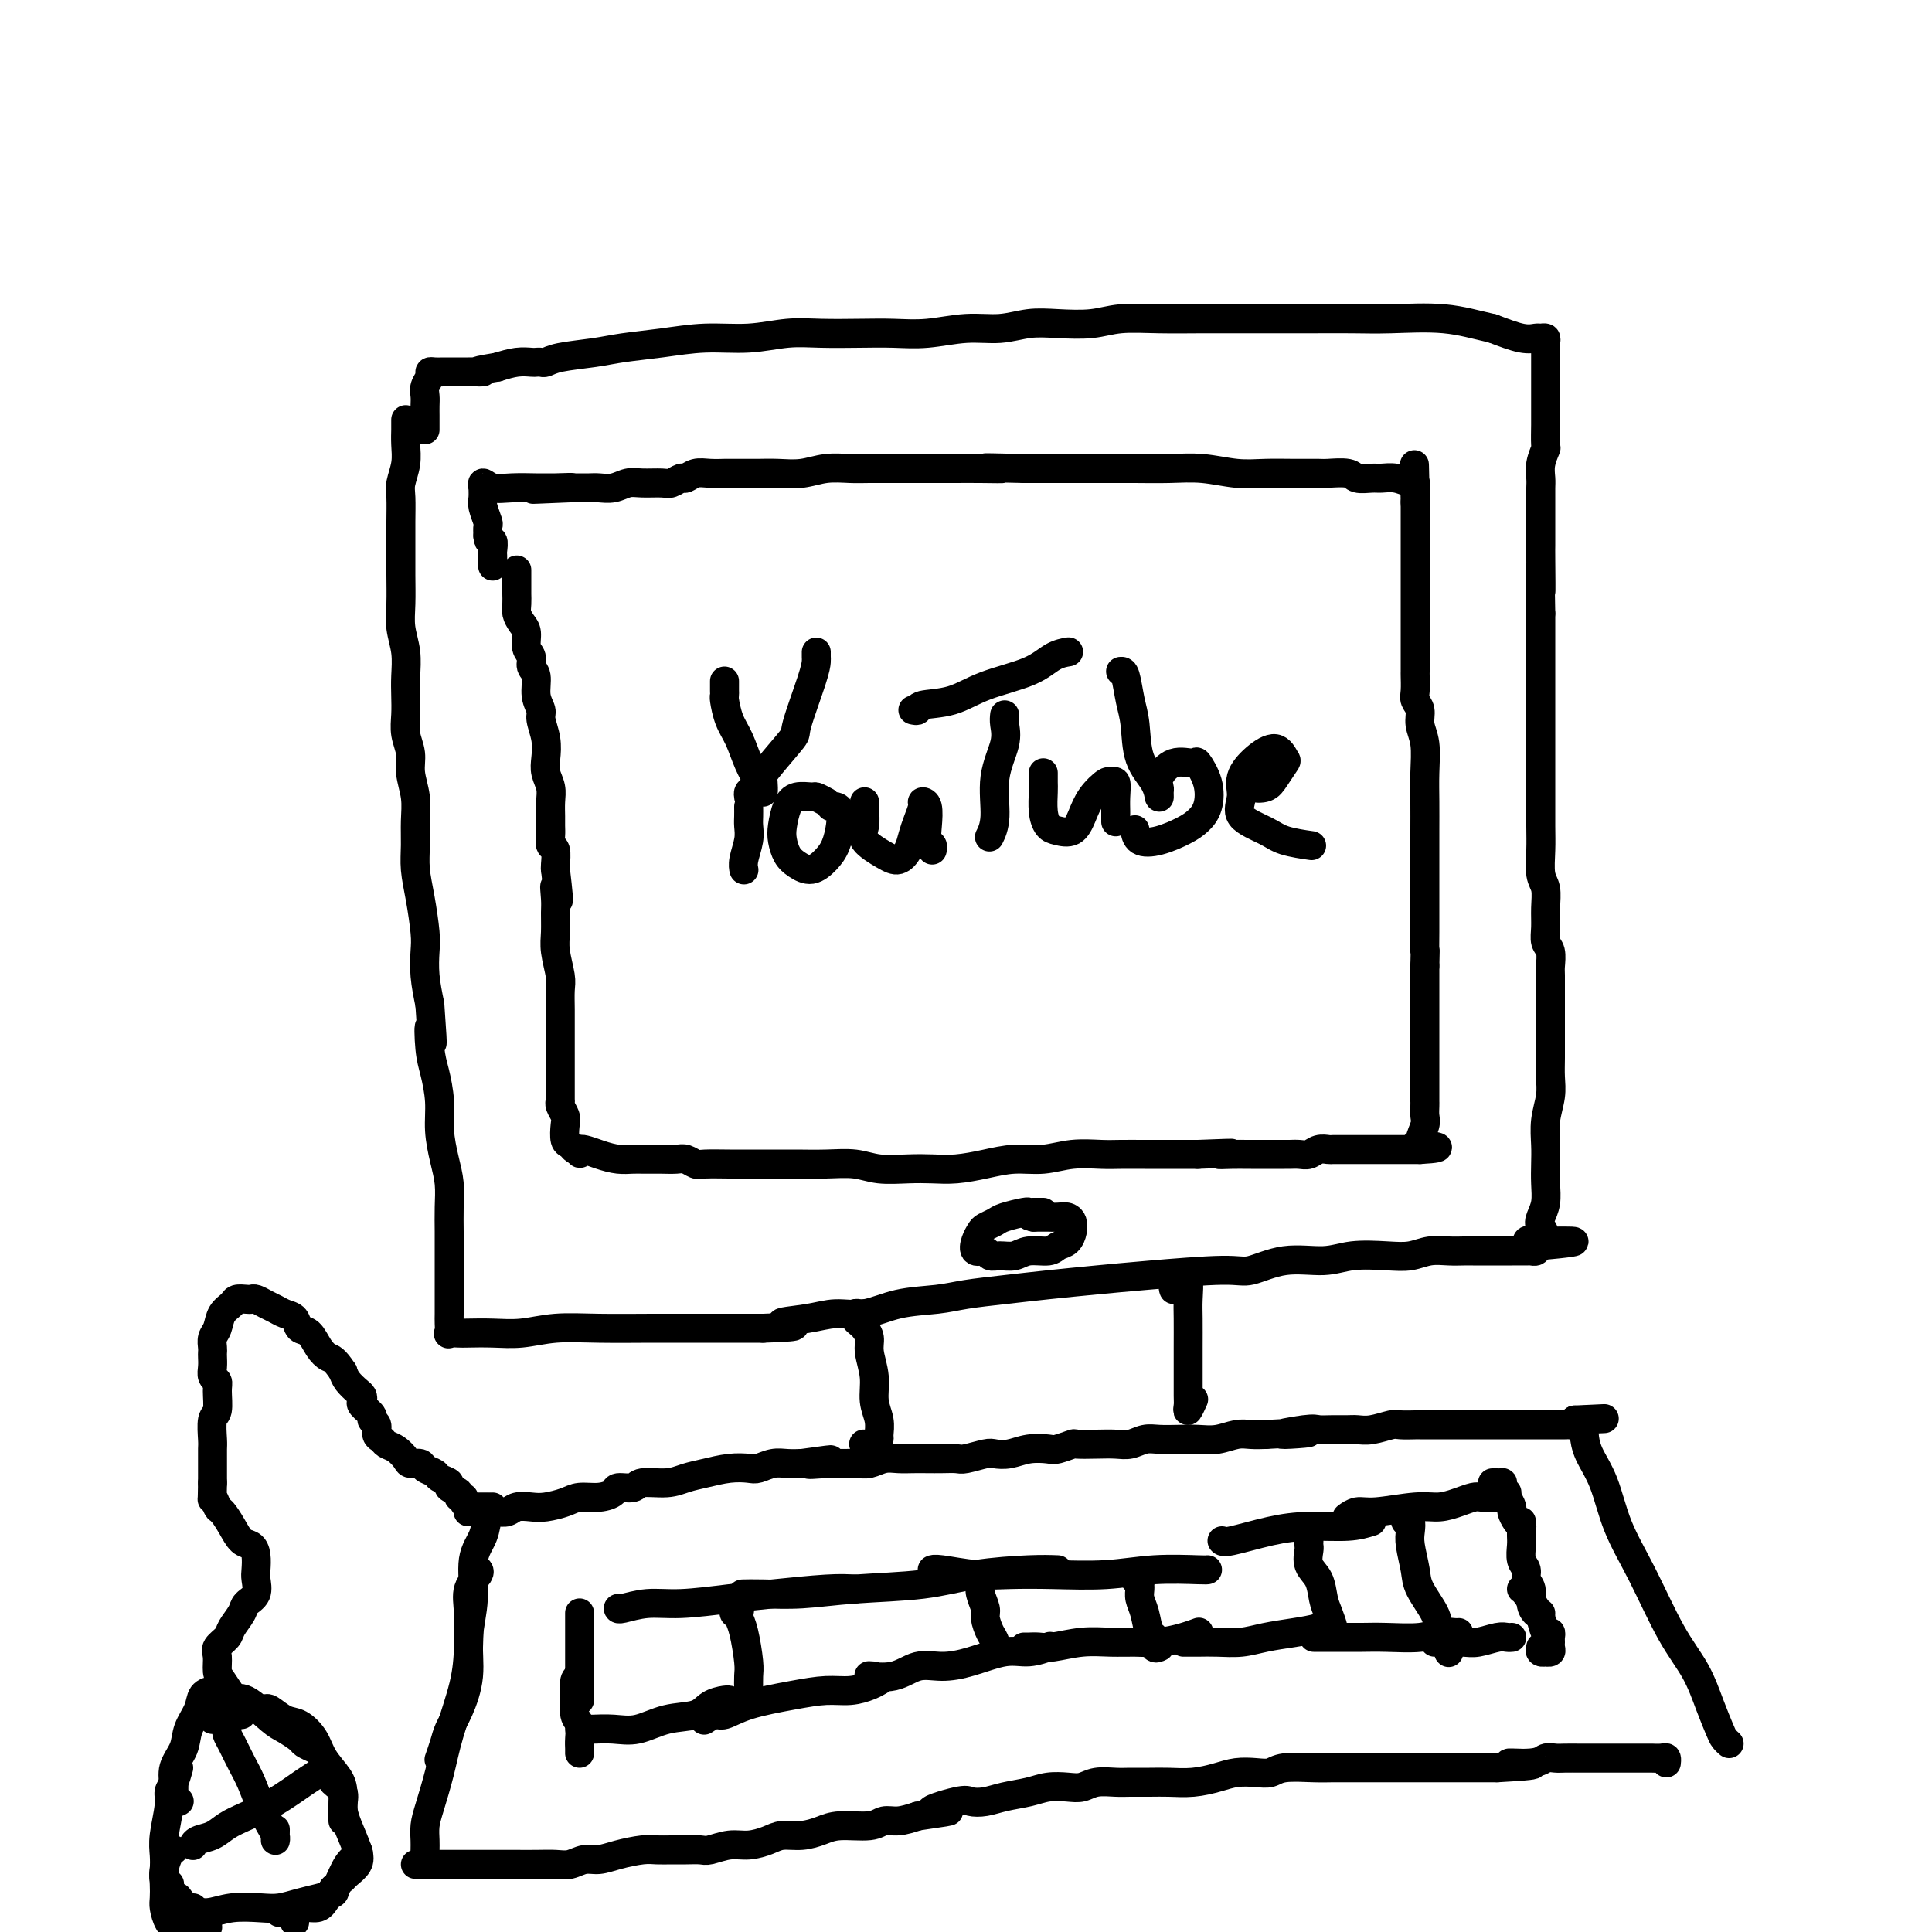 <svg viewBox='0 0 400 400' version='1.1' xmlns='http://www.w3.org/2000/svg' xmlns:xlink='http://www.w3.org/1999/xlink'><g fill='none' stroke='#000000' stroke-width='6' stroke-linecap='round' stroke-linejoin='round'><path d='M107,118c-0.000,0.333 -0.000,0.666 0,1c0.000,0.334 0.000,0.670 0,1c-0.000,0.330 -0.001,0.655 0,1c0.001,0.345 0.003,0.712 0,1c-0.003,0.288 -0.011,0.499 0,1c0.011,0.501 0.040,1.293 0,2c-0.040,0.707 -0.150,1.330 0,2c0.150,0.670 0.561,1.387 1,2c0.439,0.613 0.906,1.121 1,2c0.094,0.879 -0.186,2.129 0,3c0.186,0.871 0.839,1.364 1,2c0.161,0.636 -0.168,1.415 0,2c0.168,0.585 0.833,0.978 1,2c0.167,1.022 -0.165,2.675 0,4c0.165,1.325 0.828,2.322 1,3c0.172,0.678 -0.146,1.038 0,2c0.146,0.962 0.757,2.525 1,4c0.243,1.475 0.118,2.860 0,4c-0.118,1.140 -0.228,2.035 0,3c0.228,0.965 0.793,2.001 1,3c0.207,0.999 0.054,1.959 0,3c-0.054,1.041 -0.011,2.161 0,3c0.011,0.839 -0.011,1.398 0,2c0.011,0.602 0.055,1.247 0,2c-0.055,0.753 -0.211,1.614 0,2c0.211,0.386 0.788,0.296 1,1c0.212,0.704 0.061,2.201 0,3c-0.061,0.799 -0.030,0.899 0,1'/><path d='M115,180c1.237,10.411 0.331,5.437 0,4c-0.331,-1.437 -0.085,0.661 0,2c0.085,1.339 0.009,1.918 0,3c-0.009,1.082 0.050,2.666 0,4c-0.050,1.334 -0.210,2.418 0,4c0.210,1.582 0.788,3.663 1,5c0.212,1.337 0.057,1.932 0,3c-0.057,1.068 -0.015,2.610 0,4c0.015,1.390 0.004,2.628 0,4c-0.004,1.372 -0.001,2.879 0,4c0.001,1.121 0.001,1.855 0,3c-0.001,1.145 -0.001,2.701 0,4c0.001,1.299 0.004,2.340 0,3c-0.004,0.660 -0.015,0.938 0,1c0.015,0.062 0.056,-0.092 0,0c-0.056,0.092 -0.208,0.430 0,1c0.208,0.570 0.777,1.372 1,2c0.223,0.628 0.101,1.083 0,2c-0.101,0.917 -0.182,2.297 0,3c0.182,0.703 0.626,0.728 1,1c0.374,0.272 0.678,0.792 1,1c0.322,0.208 0.661,0.104 1,0'/><path d='M120,238c0.430,1.657 -0.493,0.300 0,0c0.493,-0.300 2.404,0.455 4,1c1.596,0.545 2.879,0.878 4,1c1.121,0.122 2.081,0.033 3,0c0.919,-0.033 1.797,-0.008 2,0c0.203,0.008 -0.269,0.001 0,0c0.269,-0.001 1.280,0.003 2,0c0.720,-0.003 1.149,-0.015 2,0c0.851,0.015 2.125,0.057 3,0c0.875,-0.057 1.352,-0.211 2,0c0.648,0.211 1.467,0.789 2,1c0.533,0.211 0.780,0.057 2,0c1.220,-0.057 3.412,-0.015 5,0c1.588,0.015 2.570,0.003 4,0c1.430,-0.003 3.307,0.003 5,0c1.693,-0.003 3.200,-0.015 5,0c1.800,0.015 3.891,0.056 6,0c2.109,-0.056 4.236,-0.211 6,0c1.764,0.211 3.166,0.786 5,1c1.834,0.214 4.099,0.067 6,0c1.901,-0.067 3.438,-0.056 5,0c1.562,0.056 3.150,0.155 5,0c1.850,-0.155 3.961,-0.563 6,-1c2.039,-0.437 4.004,-0.902 6,-1c1.996,-0.098 4.023,0.170 6,0c1.977,-0.170 3.903,-0.778 6,-1c2.097,-0.222 4.363,-0.060 6,0c1.637,0.060 2.645,0.016 4,0c1.355,-0.016 3.057,-0.004 5,0c1.943,0.004 4.127,0.001 6,0c1.873,-0.001 3.437,-0.001 5,0'/><path d='M248,239c11.267,-0.464 6.434,-0.124 5,0c-1.434,0.124 0.533,0.033 2,0c1.467,-0.033 2.436,-0.009 3,0c0.564,0.009 0.724,0.002 1,0c0.276,-0.002 0.669,-0.001 1,0c0.331,0.001 0.599,0.000 1,0c0.401,-0.000 0.934,-0.000 1,0c0.066,0.000 -0.334,0.000 0,0c0.334,-0.000 1.402,-0.000 2,0c0.598,0.000 0.727,0.001 1,0c0.273,-0.001 0.692,-0.004 1,0c0.308,0.004 0.506,0.015 1,0c0.494,-0.015 1.283,-0.057 2,0c0.717,0.057 1.363,0.211 2,0c0.637,-0.211 1.265,-0.789 2,-1c0.735,-0.211 1.575,-0.057 2,0c0.425,0.057 0.434,0.015 1,0c0.566,-0.015 1.689,-0.004 3,0c1.311,0.004 2.810,0.001 4,0c1.190,-0.001 2.069,-0.000 3,0c0.931,0.000 1.912,0.000 3,0c1.088,-0.000 2.281,-0.000 3,0c0.719,0.000 0.963,0.000 1,0c0.037,-0.000 -0.132,-0.000 0,0c0.132,0.000 0.566,0.000 1,0'/><path d='M294,238c7.112,-0.386 1.892,-0.852 0,-1c-1.892,-0.148 -0.454,0.020 0,0c0.454,-0.020 -0.074,-0.230 0,-1c0.074,-0.770 0.752,-2.100 1,-3c0.248,-0.900 0.066,-1.368 0,-2c-0.066,-0.632 -0.018,-1.426 0,-2c0.018,-0.574 0.005,-0.927 0,-1c-0.005,-0.073 -0.001,0.133 0,0c0.001,-0.133 0.000,-0.607 0,-1c-0.000,-0.393 -0.000,-0.706 0,-1c0.000,-0.294 0.000,-0.567 0,-1c-0.000,-0.433 -0.000,-1.024 0,-1c0.000,0.024 0.000,0.664 0,0c-0.000,-0.664 -0.000,-2.633 0,-4c0.000,-1.367 0.000,-2.134 0,-3c-0.000,-0.866 -0.000,-1.832 0,-3c0.000,-1.168 0.000,-2.540 0,-4c-0.000,-1.460 -0.000,-3.010 0,-4c0.000,-0.990 0.000,-1.420 0,-2c-0.000,-0.580 -0.000,-1.308 0,-2c0.000,-0.692 0.000,-1.346 0,-2'/><path d='M295,200c0.155,-6.350 0.041,-3.225 0,-3c-0.041,0.225 -0.011,-2.448 0,-4c0.011,-1.552 0.003,-1.981 0,-3c-0.003,-1.019 -0.001,-2.627 0,-4c0.001,-1.373 -0.000,-2.511 0,-4c0.000,-1.489 0.001,-3.329 0,-5c-0.001,-1.671 -0.004,-3.175 0,-5c0.004,-1.825 0.016,-3.973 0,-6c-0.016,-2.027 -0.061,-3.933 0,-6c0.061,-2.067 0.226,-4.296 0,-6c-0.226,-1.704 -0.845,-2.884 -1,-4c-0.155,-1.116 0.155,-2.168 0,-3c-0.155,-0.832 -0.774,-1.445 -1,-2c-0.226,-0.555 -0.061,-1.051 0,-2c0.061,-0.949 0.016,-2.351 0,-3c-0.016,-0.649 -0.004,-0.546 0,-1c0.004,-0.454 0.001,-1.464 0,-2c-0.001,-0.536 -0.000,-0.596 0,-1c0.000,-0.404 0.000,-1.151 0,-2c-0.000,-0.849 -0.000,-1.801 0,-3c0.000,-1.199 0.000,-2.644 0,-4c-0.000,-1.356 -0.000,-2.623 0,-4c0.000,-1.377 0.000,-2.863 0,-4c-0.000,-1.137 -0.000,-1.925 0,-3c0.000,-1.075 0.000,-2.438 0,-3c-0.000,-0.562 -0.000,-0.321 0,-1c0.000,-0.679 0.000,-2.276 0,-3c-0.000,-0.724 -0.000,-0.576 0,-1c0.000,-0.424 0.000,-1.422 0,-2c-0.000,-0.578 -0.000,-0.737 0,-1c0.000,-0.263 0.000,-0.632 0,-1'/><path d='M293,104c-0.308,-14.974 -0.077,-4.408 0,-1c0.077,3.408 0.000,-0.341 0,-2c-0.000,-1.659 0.076,-1.230 0,-1c-0.076,0.230 -0.304,0.259 -1,0c-0.696,-0.259 -1.861,-0.805 -3,-1c-1.139,-0.195 -2.253,-0.038 -3,0c-0.747,0.038 -1.128,-0.042 -2,0c-0.872,0.042 -2.233,0.208 -3,0c-0.767,-0.208 -0.938,-0.788 -2,-1c-1.062,-0.212 -3.016,-0.056 -4,0c-0.984,0.056 -0.999,0.011 -2,0c-1.001,-0.011 -2.989,0.011 -5,0c-2.011,-0.011 -4.046,-0.056 -6,0c-1.954,0.056 -3.827,0.211 -6,0c-2.173,-0.211 -4.647,-0.789 -7,-1c-2.353,-0.211 -4.585,-0.057 -7,0c-2.415,0.057 -5.013,0.015 -7,0c-1.987,-0.015 -3.364,-0.004 -5,0c-1.636,0.004 -3.531,0.001 -5,0c-1.469,-0.001 -2.511,-0.000 -4,0c-1.489,0.000 -3.425,0.000 -5,0c-1.575,-0.000 -2.787,-0.000 -4,0'/><path d='M212,97c-12.875,-0.309 -6.561,-0.083 -5,0c1.561,0.083 -1.631,0.022 -4,0c-2.369,-0.022 -3.915,-0.006 -5,0c-1.085,0.006 -1.710,0.002 -3,0c-1.290,-0.002 -3.247,-0.002 -5,0c-1.753,0.002 -3.304,0.004 -5,0c-1.696,-0.004 -3.538,-0.015 -5,0c-1.462,0.015 -2.544,0.057 -4,0c-1.456,-0.057 -3.284,-0.211 -5,0c-1.716,0.211 -3.318,0.789 -5,1c-1.682,0.211 -3.443,0.057 -5,0c-1.557,-0.057 -2.909,-0.015 -4,0c-1.091,0.015 -1.920,0.003 -3,0c-1.080,-0.003 -2.412,0.003 -3,0c-0.588,-0.003 -0.433,-0.016 -1,0c-0.567,0.016 -1.857,0.061 -3,0c-1.143,-0.061 -2.139,-0.227 -3,0c-0.861,0.227 -1.588,0.846 -2,1c-0.412,0.154 -0.508,-0.156 -1,0c-0.492,0.156 -1.380,0.778 -2,1c-0.620,0.222 -0.971,0.046 -2,0c-1.029,-0.046 -2.737,0.040 -4,0c-1.263,-0.040 -2.082,-0.207 -3,0c-0.918,0.207 -1.933,0.788 -3,1c-1.067,0.212 -2.184,0.057 -3,0c-0.816,-0.057 -1.332,-0.015 -2,0c-0.668,0.015 -1.487,0.004 -2,0c-0.513,-0.004 -0.718,-0.001 -1,0c-0.282,0.001 -0.641,0.001 -1,0'/><path d='M118,101c-14.639,0.619 -4.238,0.166 -1,0c3.238,-0.166 -0.689,-0.045 -2,0c-1.311,0.045 -0.007,0.013 0,0c0.007,-0.013 -1.284,-0.008 -2,0c-0.716,0.008 -0.857,0.021 -2,0c-1.143,-0.021 -3.287,-0.074 -5,0c-1.713,0.074 -2.995,0.275 -4,0c-1.005,-0.275 -1.735,-1.025 -2,-1c-0.265,0.025 -0.067,0.826 0,1c0.067,0.174 0.004,-0.281 0,0c-0.004,0.281 0.051,1.296 0,2c-0.051,0.704 -0.210,1.096 0,2c0.210,0.904 0.787,2.320 1,3c0.213,0.680 0.061,0.623 0,1c-0.061,0.377 -0.030,1.189 0,2'/><path d='M101,111c0.072,1.660 0.751,0.809 1,1c0.249,0.191 0.067,1.422 0,2c-0.067,0.578 -0.018,0.502 0,1c0.018,0.498 0.005,1.571 0,2c-0.005,0.429 -0.003,0.215 0,0'/><path d='M84,87c0.001,-0.101 0.001,-0.201 0,0c-0.001,0.201 -0.004,0.704 0,1c0.004,0.296 0.015,0.384 0,1c-0.015,0.616 -0.057,1.760 0,3c0.057,1.240 0.211,2.577 0,4c-0.211,1.423 -0.789,2.931 -1,4c-0.211,1.069 -0.056,1.699 0,3c0.056,1.301 0.014,3.274 0,5c-0.014,1.726 -0.000,3.205 0,5c0.000,1.795 -0.014,3.904 0,6c0.014,2.096 0.056,4.177 0,6c-0.056,1.823 -0.211,3.386 0,5c0.211,1.614 0.787,3.278 1,5c0.213,1.722 0.061,3.503 0,5c-0.061,1.497 -0.031,2.710 0,4c0.031,1.290 0.065,2.658 0,4c-0.065,1.342 -0.228,2.658 0,4c0.228,1.342 0.846,2.711 1,4c0.154,1.289 -0.156,2.500 0,4c0.156,1.500 0.777,3.290 1,5c0.223,1.710 0.050,3.339 0,5c-0.050,1.661 0.025,3.353 0,5c-0.025,1.647 -0.151,3.250 0,5c0.151,1.750 0.579,3.646 1,6c0.421,2.354 0.834,5.167 1,7c0.166,1.833 0.083,2.686 0,4c-0.083,1.314 -0.167,3.090 0,5c0.167,1.910 0.583,3.955 1,6'/><path d='M89,208c0.940,13.017 0.290,6.559 0,5c-0.290,-1.559 -0.218,1.779 0,4c0.218,2.221 0.584,3.324 1,5c0.416,1.676 0.882,3.924 1,6c0.118,2.076 -0.112,3.979 0,6c0.112,2.021 0.566,4.158 1,6c0.434,1.842 0.848,3.387 1,5c0.152,1.613 0.041,3.292 0,5c-0.041,1.708 -0.011,3.443 0,5c0.011,1.557 0.003,2.935 0,4c-0.003,1.065 -0.001,1.818 0,3c0.001,1.182 0.001,2.794 0,4c-0.001,1.206 -0.002,2.008 0,3c0.002,0.992 0.007,2.175 0,3c-0.007,0.825 -0.026,1.293 0,2c0.026,0.707 0.098,1.653 0,2c-0.098,0.347 -0.367,0.094 0,0c0.367,-0.094 1.368,-0.029 2,0c0.632,0.029 0.894,0.022 2,0c1.106,-0.022 3.056,-0.058 5,0c1.944,0.058 3.884,0.212 6,0c2.116,-0.212 4.410,-0.789 7,-1c2.590,-0.211 5.476,-0.057 9,0c3.524,0.057 7.685,0.015 11,0c3.315,-0.015 5.786,-0.004 8,0c2.214,0.004 4.173,0.001 6,0c1.827,-0.001 3.522,-0.000 5,0c1.478,0.000 2.739,0.000 4,0'/><path d='M158,275c10.736,-0.339 5.074,-0.686 4,-1c-1.074,-0.314 2.438,-0.595 5,-1c2.562,-0.405 4.174,-0.935 6,-1c1.826,-0.065 3.868,0.333 6,0c2.132,-0.333 4.355,-1.399 7,-2c2.645,-0.601 5.712,-0.739 8,-1c2.288,-0.261 3.796,-0.647 6,-1c2.204,-0.353 5.104,-0.673 8,-1c2.896,-0.327 5.787,-0.660 9,-1c3.213,-0.340 6.747,-0.687 10,-1c3.253,-0.313 6.224,-0.590 11,-1c4.776,-0.410 11.355,-0.951 15,-1c3.645,-0.049 4.354,0.393 6,0c1.646,-0.393 4.229,-1.621 7,-2c2.771,-0.379 5.731,0.091 8,0c2.269,-0.091 3.846,-0.742 6,-1c2.154,-0.258 4.884,-0.122 7,0c2.116,0.122 3.617,0.229 5,0c1.383,-0.229 2.648,-0.793 4,-1c1.352,-0.207 2.790,-0.055 4,0c1.210,0.055 2.194,0.015 3,0c0.806,-0.015 1.436,-0.004 2,0c0.564,0.004 1.062,0.001 2,0c0.938,-0.001 2.317,-0.000 3,0c0.683,0.000 0.670,0.001 1,0c0.330,-0.001 1.003,-0.003 2,0c0.997,0.003 2.319,0.011 3,0c0.681,-0.011 0.722,-0.041 1,0c0.278,0.041 0.794,0.155 1,0c0.206,-0.155 0.103,-0.577 0,-1'/><path d='M318,258c15.565,-1.430 3.978,-1.004 0,-1c-3.978,0.004 -0.348,-0.413 1,-1c1.348,-0.587 0.414,-1.342 0,-2c-0.414,-0.658 -0.307,-1.217 0,-2c0.307,-0.783 0.813,-1.790 1,-3c0.187,-1.210 0.054,-2.623 0,-4c-0.054,-1.377 -0.029,-2.717 0,-4c0.029,-1.283 0.060,-2.509 0,-4c-0.060,-1.491 -0.212,-3.249 0,-5c0.212,-1.751 0.789,-3.497 1,-5c0.211,-1.503 0.057,-2.764 0,-4c-0.057,-1.236 -0.015,-2.446 0,-4c0.015,-1.554 0.004,-3.451 0,-5c-0.004,-1.549 0.000,-2.751 0,-4c-0.000,-1.249 -0.004,-2.547 0,-4c0.004,-1.453 0.015,-3.063 0,-4c-0.015,-0.937 -0.057,-1.201 0,-2c0.057,-0.799 0.212,-2.132 0,-3c-0.212,-0.868 -0.793,-1.269 -1,-2c-0.207,-0.731 -0.041,-1.791 0,-3c0.041,-1.209 -0.041,-2.568 0,-4c0.041,-1.432 0.207,-2.937 0,-4c-0.207,-1.063 -0.788,-1.685 -1,-3c-0.212,-1.315 -0.057,-3.325 0,-5c0.057,-1.675 0.015,-3.016 0,-5c-0.015,-1.984 -0.004,-4.612 0,-7c0.004,-2.388 0.001,-4.538 0,-7c-0.001,-2.462 -0.000,-5.237 0,-8c0.000,-2.763 0.000,-5.513 0,-8c-0.000,-2.487 -0.000,-4.711 0,-7c0.000,-2.289 0.000,-4.645 0,-7'/><path d='M319,127c-0.309,-16.274 -0.083,-6.959 0,-5c0.083,1.959 0.022,-3.439 0,-6c-0.022,-2.561 -0.006,-2.286 0,-3c0.006,-0.714 0.002,-2.417 0,-4c-0.002,-1.583 -0.002,-3.045 0,-4c0.002,-0.955 0.004,-1.402 0,-2c-0.004,-0.598 -0.015,-1.348 0,-2c0.015,-0.652 0.057,-1.208 0,-2c-0.057,-0.792 -0.211,-1.822 0,-3c0.211,-1.178 0.789,-2.506 1,-3c0.211,-0.494 0.057,-0.156 0,-1c-0.057,-0.844 -0.015,-2.872 0,-4c0.015,-1.128 0.004,-1.355 0,-2c-0.004,-0.645 -0.001,-1.706 0,-3c0.001,-1.294 0.001,-2.820 0,-4c-0.001,-1.180 -0.004,-2.015 0,-3c0.004,-0.985 0.013,-2.121 0,-3c-0.013,-0.879 -0.049,-1.502 0,-2c0.049,-0.498 0.182,-0.871 0,-1c-0.182,-0.129 -0.678,-0.014 -1,0c-0.322,0.014 -0.471,-0.073 -1,0c-0.529,0.073 -1.437,0.307 -3,0c-1.563,-0.307 -3.782,-1.153 -6,-2'/><path d='M309,68c-3.399,-0.762 -6.398,-1.668 -10,-2c-3.602,-0.332 -7.808,-0.089 -11,0c-3.192,0.089 -5.372,0.024 -8,0c-2.628,-0.024 -5.704,-0.006 -8,0c-2.296,0.006 -3.810,0.001 -6,0c-2.190,-0.001 -5.055,0.004 -8,0c-2.945,-0.004 -5.970,-0.015 -9,0c-3.030,0.015 -6.066,0.055 -9,0c-2.934,-0.055 -5.766,-0.207 -8,0c-2.234,0.207 -3.868,0.772 -6,1c-2.132,0.228 -4.760,0.117 -7,0c-2.240,-0.117 -4.092,-0.242 -6,0c-1.908,0.242 -3.872,0.849 -6,1c-2.128,0.151 -4.419,-0.155 -7,0c-2.581,0.155 -5.450,0.773 -8,1c-2.550,0.227 -4.779,0.065 -7,0c-2.221,-0.065 -4.432,-0.032 -7,0c-2.568,0.032 -5.492,0.064 -8,0c-2.508,-0.064 -4.599,-0.224 -7,0c-2.401,0.224 -5.111,0.834 -8,1c-2.889,0.166 -5.957,-0.110 -9,0c-3.043,0.110 -6.062,0.608 -9,1c-2.938,0.392 -5.795,0.680 -8,1c-2.205,0.320 -3.757,0.674 -6,1c-2.243,0.326 -5.177,0.623 -7,1c-1.823,0.377 -2.535,0.832 -3,1c-0.465,0.168 -0.683,0.048 -1,0c-0.317,-0.048 -0.735,-0.023 -1,0c-0.265,0.023 -0.379,0.045 -1,0c-0.621,-0.045 -1.749,-0.156 -3,0c-1.251,0.156 -2.626,0.578 -4,1'/><path d='M103,76c-7.162,1.155 -3.567,1.041 -3,1c0.567,-0.041 -1.892,-0.011 -3,0c-1.108,0.011 -0.864,0.003 -1,0c-0.136,-0.003 -0.653,-0.001 -1,0c-0.347,0.001 -0.523,0.003 -1,0c-0.477,-0.003 -1.256,-0.009 -2,0c-0.744,0.009 -1.453,0.033 -2,0c-0.547,-0.033 -0.931,-0.122 -1,0c-0.069,0.122 0.178,0.456 0,1c-0.178,0.544 -0.780,1.297 -1,2c-0.220,0.703 -0.059,1.354 0,2c0.059,0.646 0.016,1.287 0,2c-0.016,0.713 -0.004,1.498 0,2c0.004,0.502 0.001,0.722 0,1c-0.001,0.278 -0.000,0.613 0,1c0.000,0.387 0.000,0.825 0,1c-0.000,0.175 -0.000,0.088 0,0'/><path d='M179,272c-0.316,0.024 -0.632,0.047 -1,0c-0.368,-0.047 -0.788,-0.165 -1,0c-0.212,0.165 -0.216,0.612 0,1c0.216,0.388 0.650,0.717 1,1c0.350,0.283 0.615,0.518 1,1c0.385,0.482 0.892,1.209 1,2c0.108,0.791 -0.181,1.644 0,3c0.181,1.356 0.834,3.214 1,5c0.166,1.786 -0.153,3.502 0,5c0.153,1.498 0.780,2.780 1,4c0.220,1.220 0.034,2.379 0,3c-0.034,0.621 0.084,0.702 0,1c-0.084,0.298 -0.369,0.811 -1,1c-0.631,0.189 -1.609,0.054 -2,0c-0.391,-0.054 -0.196,-0.027 0,0'/><path d='M243,267c-0.111,-0.340 -0.222,-0.681 0,-1c0.222,-0.319 0.776,-0.617 1,-1c0.224,-0.383 0.116,-0.852 0,-1c-0.116,-0.148 -0.241,0.025 0,0c0.241,-0.025 0.849,-0.249 1,0c0.151,0.249 -0.156,0.972 0,1c0.156,0.028 0.774,-0.637 1,0c0.226,0.637 0.061,2.576 0,4c-0.061,1.424 -0.016,2.331 0,4c0.016,1.669 0.003,4.099 0,6c-0.003,1.901 0.003,3.272 0,5c-0.003,1.728 -0.015,3.811 0,5c0.015,1.189 0.055,1.484 0,2c-0.055,0.516 -0.207,1.254 0,1c0.207,-0.254 0.773,-1.501 1,-2c0.227,-0.499 0.113,-0.249 0,0'/><path d='M97,313c-0.089,-0.000 -0.179,-0.000 0,0c0.179,0.000 0.625,0.000 1,0c0.375,-0.000 0.677,-0.000 1,0c0.323,0.000 0.667,0.001 1,0c0.333,-0.001 0.655,-0.004 1,0c0.345,0.004 0.715,0.015 1,0c0.285,-0.015 0.487,-0.056 1,0c0.513,0.056 1.338,0.208 2,0c0.662,-0.208 1.163,-0.778 2,-1c0.837,-0.222 2.012,-0.097 3,0c0.988,0.097 1.789,0.167 3,0c1.211,-0.167 2.833,-0.571 4,-1c1.167,-0.429 1.878,-0.885 3,-1c1.122,-0.115 2.654,0.109 4,0c1.346,-0.109 2.506,-0.550 3,-1c0.494,-0.450 0.323,-0.908 1,-1c0.677,-0.092 2.203,0.183 3,0c0.797,-0.183 0.866,-0.823 2,-1c1.134,-0.177 3.333,0.110 5,0c1.667,-0.110 2.802,-0.617 4,-1c1.198,-0.383 2.459,-0.642 4,-1c1.541,-0.358 3.360,-0.814 5,-1c1.640,-0.186 3.100,-0.102 4,0c0.900,0.102 1.241,0.223 2,0c0.759,-0.223 1.935,-0.791 3,-1c1.065,-0.209 2.019,-0.060 3,0c0.981,0.060 1.991,0.030 3,0'/><path d='M166,303c10.963,-1.547 3.871,-0.413 2,0c-1.871,0.413 1.479,0.107 3,0c1.521,-0.107 1.211,-0.015 2,0c0.789,0.015 2.675,-0.049 4,0c1.325,0.049 2.087,0.209 3,0c0.913,-0.209 1.976,-0.788 3,-1c1.024,-0.212 2.008,-0.057 3,0c0.992,0.057 1.993,0.016 3,0c1.007,-0.016 2.021,-0.008 3,0c0.979,0.008 1.924,0.016 3,0c1.076,-0.016 2.282,-0.056 3,0c0.718,0.056 0.946,0.207 2,0c1.054,-0.207 2.934,-0.774 4,-1c1.066,-0.226 1.320,-0.112 2,0c0.680,0.112 1.787,0.222 3,0c1.213,-0.222 2.532,-0.778 4,-1c1.468,-0.222 3.084,-0.112 4,0c0.916,0.112 1.130,0.226 2,0c0.870,-0.226 2.396,-0.792 3,-1c0.604,-0.208 0.286,-0.060 1,0c0.714,0.060 2.458,0.030 4,0c1.542,-0.030 2.880,-0.061 4,0c1.120,0.061 2.021,0.212 3,0c0.979,-0.212 2.036,-0.788 3,-1c0.964,-0.212 1.837,-0.061 3,0c1.163,0.061 2.618,0.030 4,0c1.382,-0.030 2.691,-0.061 4,0c1.309,0.061 2.619,0.212 4,0c1.381,-0.212 2.833,-0.788 4,-1c1.167,-0.212 2.048,-0.061 3,0c0.952,0.061 1.976,0.030 3,0'/><path d='M262,297c15.553,-0.867 6.436,-0.036 4,0c-2.436,0.036 1.808,-0.723 4,-1c2.192,-0.277 2.332,-0.073 3,0c0.668,0.073 1.863,0.016 3,0c1.137,-0.016 2.214,0.010 3,0c0.786,-0.010 1.279,-0.055 2,0c0.721,0.055 1.668,0.211 3,0c1.332,-0.211 3.047,-0.789 4,-1c0.953,-0.211 1.142,-0.057 2,0c0.858,0.057 2.383,0.015 3,0c0.617,-0.015 0.324,-0.004 1,0c0.676,0.004 2.321,0.001 3,0c0.679,-0.001 0.391,-0.000 1,0c0.609,0.000 2.116,0.000 3,0c0.884,-0.000 1.144,-0.000 2,0c0.856,0.000 2.307,0.000 3,0c0.693,-0.000 0.626,-0.000 1,0c0.374,0.000 1.187,0.000 2,0c0.813,-0.000 1.627,-0.000 2,0c0.373,0.000 0.307,0.000 1,0c0.693,-0.000 2.145,-0.000 3,0c0.855,0.000 1.114,0.000 2,0c0.886,-0.000 2.398,-0.000 3,0c0.602,0.000 0.295,0.001 1,0c0.705,-0.001 2.424,-0.003 3,0c0.576,0.003 0.010,0.011 0,0c-0.010,-0.011 0.536,-0.041 1,0c0.464,0.041 0.847,0.155 1,0c0.153,-0.155 0.077,-0.577 0,-1'/><path d='M326,294c10.667,-0.500 5.333,-0.250 0,0'/><path d='M328,294c0.010,0.284 0.021,0.568 0,1c-0.021,0.432 -0.072,1.011 0,2c0.072,0.989 0.268,2.387 1,4c0.732,1.613 1.998,3.440 3,6c1.002,2.560 1.738,5.853 3,9c1.262,3.147 3.049,6.149 5,10c1.951,3.851 4.067,8.551 6,12c1.933,3.449 3.685,5.646 5,8c1.315,2.354 2.195,4.866 3,7c0.805,2.134 1.535,3.892 2,5c0.465,1.108 0.664,1.568 1,2c0.336,0.432 0.810,0.838 1,1c0.190,0.162 0.095,0.081 0,0'/><path d='M102,312c0.100,0.404 0.200,0.808 0,1c-0.200,0.192 -0.699,0.173 -1,1c-0.301,0.827 -0.405,2.501 -1,4c-0.595,1.499 -1.682,2.823 -2,5c-0.318,2.177 0.132,5.205 0,8c-0.132,2.795 -0.847,5.356 -1,8c-0.153,2.644 0.257,5.371 0,8c-0.257,2.629 -1.179,5.160 -2,7c-0.821,1.840 -1.540,2.988 -2,4c-0.460,1.012 -0.662,1.888 -1,3c-0.338,1.112 -0.811,2.461 -1,3c-0.189,0.539 -0.095,0.270 0,0'/><path d='M99,325c-0.061,-0.051 -0.121,-0.102 0,0c0.121,0.102 0.424,0.357 0,1c-0.424,0.643 -1.573,1.674 -2,3c-0.427,1.326 -0.130,2.946 0,5c0.130,2.054 0.095,4.541 0,7c-0.095,2.459 -0.250,4.888 -1,8c-0.750,3.112 -2.096,6.907 -3,10c-0.904,3.093 -1.367,5.486 -2,8c-0.633,2.514 -1.438,5.150 -2,7c-0.562,1.850 -0.883,2.913 -1,4c-0.117,1.087 -0.031,2.199 0,3c0.031,0.801 0.008,1.293 0,2c-0.008,0.707 -0.002,1.631 0,2c0.002,0.369 0.001,0.185 0,0'/><path d='M86,386c0.538,-0.000 1.077,-0.000 2,0c0.923,0.000 2.232,0.000 3,0c0.768,-0.000 0.995,-0.000 2,0c1.005,0.000 2.789,0.000 4,0c1.211,-0.000 1.850,-0.000 3,0c1.150,0.000 2.811,0.001 4,0c1.189,-0.001 1.907,-0.004 3,0c1.093,0.004 2.560,0.016 4,0c1.440,-0.016 2.852,-0.060 4,0c1.148,0.060 2.033,0.222 3,0c0.967,-0.222 2.015,-0.830 3,-1c0.985,-0.170 1.905,0.098 3,0c1.095,-0.098 2.365,-0.562 4,-1c1.635,-0.438 3.636,-0.850 5,-1c1.364,-0.150 2.093,-0.039 3,0c0.907,0.039 1.992,0.007 3,0c1.008,-0.007 1.938,0.013 3,0c1.062,-0.013 2.255,-0.059 3,0c0.745,0.059 1.041,0.222 2,0c0.959,-0.222 2.580,-0.829 4,-1c1.420,-0.171 2.638,0.095 4,0c1.362,-0.095 2.868,-0.551 4,-1c1.132,-0.449 1.889,-0.890 3,-1c1.111,-0.110 2.576,0.110 4,0c1.424,-0.110 2.806,-0.551 4,-1c1.194,-0.449 2.198,-0.908 4,-1c1.802,-0.092 4.400,0.181 6,0c1.600,-0.181 2.200,-0.818 3,-1c0.800,-0.182 1.800,0.091 3,0c1.200,-0.091 2.600,-0.545 4,-1'/><path d='M190,376c11.554,-1.653 4.437,-0.786 3,-1c-1.437,-0.214 2.804,-1.510 5,-2c2.196,-0.490 2.348,-0.173 3,0c0.652,0.173 1.805,0.204 3,0c1.195,-0.204 2.431,-0.642 4,-1c1.569,-0.358 3.472,-0.636 5,-1c1.528,-0.364 2.681,-0.816 4,-1c1.319,-0.184 2.802,-0.102 4,0c1.198,0.102 2.109,0.224 3,0c0.891,-0.224 1.763,-0.792 3,-1c1.237,-0.208 2.840,-0.055 4,0c1.160,0.055 1.878,0.012 3,0c1.122,-0.012 2.648,0.007 4,0c1.352,-0.007 2.529,-0.041 4,0c1.471,0.041 3.237,0.156 5,0c1.763,-0.156 3.522,-0.581 5,-1c1.478,-0.419 2.674,-0.830 4,-1c1.326,-0.170 2.780,-0.098 4,0c1.220,0.098 2.205,0.222 3,0c0.795,-0.222 1.399,-0.792 3,-1c1.601,-0.208 4.198,-0.056 6,0c1.802,0.056 2.807,0.015 4,0c1.193,-0.015 2.572,-0.004 4,0c1.428,0.004 2.906,0.001 4,0c1.094,-0.001 1.805,-0.000 3,0c1.195,0.000 2.875,0.000 4,0c1.125,-0.000 1.697,-0.000 3,0c1.303,0.000 3.339,0.000 5,0c1.661,-0.000 2.947,-0.000 4,0c1.053,0.000 1.872,0.000 3,0c1.128,-0.000 2.564,-0.000 4,0'/><path d='M310,366c13.318,-0.707 5.115,-0.974 3,-1c-2.115,-0.026 1.860,0.189 4,0c2.140,-0.189 2.444,-0.783 3,-1c0.556,-0.217 1.364,-0.058 2,0c0.636,0.058 1.100,0.016 2,0c0.900,-0.016 2.234,-0.004 3,0c0.766,0.004 0.963,0.001 2,0c1.037,-0.001 2.916,-0.000 4,0c1.084,0.000 1.375,0.000 2,0c0.625,-0.000 1.586,0.000 2,0c0.414,-0.000 0.283,-0.001 1,0c0.717,0.001 2.283,0.004 3,0c0.717,-0.004 0.584,-0.015 1,0c0.416,0.015 1.379,0.056 2,0c0.621,-0.056 0.898,-0.207 1,0c0.102,0.207 0.029,0.774 0,1c-0.029,0.226 -0.015,0.113 0,0'/><path d='M120,334c0.000,-0.056 0.000,-0.112 0,0c0.000,0.112 -0.000,0.392 0,1c0.000,0.608 0.000,1.546 0,2c-0.000,0.454 -0.000,0.426 0,1c0.000,0.574 0.000,1.751 0,3c0.000,1.249 -0.000,2.569 0,4c0.000,1.431 0.000,2.971 0,4c0.000,1.029 -0.000,1.546 0,2c0.000,0.454 0.000,0.844 0,1c-0.000,0.156 0.000,0.078 0,0'/><path d='M120,347c-0.431,0.194 -0.862,0.387 -1,1c-0.138,0.613 0.015,1.645 0,3c-0.015,1.355 -0.200,3.032 0,4c0.200,0.968 0.786,1.226 1,2c0.214,0.774 0.057,2.063 0,3c-0.057,0.937 -0.015,1.521 0,2c0.015,0.479 0.004,0.851 0,1c-0.004,0.149 -0.002,0.074 0,0'/><path d='M120,358c0.823,-0.004 1.645,-0.008 2,0c0.355,0.008 0.241,0.028 1,0c0.759,-0.028 2.390,-0.105 4,0c1.610,0.105 3.198,0.392 5,0c1.802,-0.392 3.817,-1.464 6,-2c2.183,-0.536 4.532,-0.536 6,-1c1.468,-0.464 2.053,-1.392 3,-2c0.947,-0.608 2.255,-0.894 3,-1c0.745,-0.106 0.927,-0.030 1,0c0.073,0.030 0.036,0.015 0,0'/><path d='M146,356c-0.190,0.126 -0.381,0.252 0,0c0.381,-0.252 1.332,-0.880 2,-1c0.668,-0.120 1.052,0.270 2,0c0.948,-0.270 2.459,-1.199 5,-2c2.541,-0.801 6.110,-1.472 9,-2c2.890,-0.528 5.100,-0.912 7,-1c1.900,-0.088 3.489,0.121 5,0c1.511,-0.121 2.945,-0.571 4,-1c1.055,-0.429 1.730,-0.837 2,-1c0.270,-0.163 0.135,-0.082 0,0'/><path d='M181,347c-0.868,-0.062 -1.736,-0.123 -1,0c0.736,0.123 3.078,0.432 5,0c1.922,-0.432 3.426,-1.603 5,-2c1.574,-0.397 3.217,-0.019 5,0c1.783,0.019 3.704,-0.321 6,-1c2.296,-0.679 4.966,-1.697 7,-2c2.034,-0.303 3.432,0.111 5,0c1.568,-0.111 3.305,-0.746 4,-1c0.695,-0.254 0.347,-0.127 0,0'/><path d='M212,341c0.249,0.008 0.498,0.016 1,0c0.502,-0.016 1.256,-0.057 2,0c0.744,0.057 1.478,0.212 3,0c1.522,-0.212 3.831,-0.792 6,-1c2.169,-0.208 4.196,-0.045 6,0c1.804,0.045 3.384,-0.026 5,0c1.616,0.026 3.268,0.151 5,0c1.732,-0.151 3.543,-0.579 5,-1c1.457,-0.421 2.559,-0.835 3,-1c0.441,-0.165 0.220,-0.083 0,0'/><path d='M245,340c0.936,0.006 1.873,0.013 3,0c1.127,-0.013 2.445,-0.045 4,0c1.555,0.045 3.349,0.166 5,0c1.651,-0.166 3.161,-0.619 5,-1c1.839,-0.381 4.008,-0.690 6,-1c1.992,-0.310 3.805,-0.622 5,-1c1.195,-0.378 1.770,-0.822 2,-1c0.230,-0.178 0.115,-0.089 0,0'/><path d='M272,339c0.798,-0.000 1.596,-0.000 2,0c0.404,0.000 0.415,0.001 1,0c0.585,-0.001 1.745,-0.004 3,0c1.255,0.004 2.606,0.015 4,0c1.394,-0.015 2.833,-0.057 5,0c2.167,0.057 5.064,0.211 7,0c1.936,-0.211 2.911,-0.789 4,-1c1.089,-0.211 2.293,-0.057 3,0c0.707,0.057 0.916,0.016 1,0c0.084,-0.016 0.042,-0.008 0,0'/><path d='M297,340c0.806,-0.002 1.613,-0.004 2,0c0.387,0.004 0.355,0.015 1,0c0.645,-0.015 1.966,-0.057 3,0c1.034,0.057 1.780,0.211 3,0c1.220,-0.211 2.915,-0.789 4,-1c1.085,-0.211 1.561,-0.057 2,0c0.439,0.057 0.840,0.016 1,0c0.160,-0.016 0.080,-0.008 0,0'/><path d='M319,341c-0.121,0.421 -0.243,0.842 0,1c0.243,0.158 0.850,0.053 1,0c0.150,-0.053 -0.156,-0.055 0,0c0.156,0.055 0.775,0.168 1,0c0.225,-0.168 0.057,-0.617 0,-1c-0.057,-0.383 -0.005,-0.701 0,-1c0.005,-0.299 -0.039,-0.578 0,-1c0.039,-0.422 0.162,-0.985 0,-1c-0.162,-0.015 -0.607,0.518 -1,0c-0.393,-0.518 -0.732,-2.086 -1,-3c-0.268,-0.914 -0.464,-1.173 -1,-2c-0.536,-0.827 -1.412,-2.222 -2,-3c-0.588,-0.778 -0.889,-0.940 -1,-1c-0.111,-0.060 -0.032,-0.017 0,0c0.032,0.017 0.016,0.009 0,0'/><path d='M319,334c-0.301,0.148 -0.601,0.296 -1,0c-0.399,-0.296 -0.895,-1.037 -1,-2c-0.105,-0.963 0.182,-2.149 0,-3c-0.182,-0.851 -0.833,-1.369 -1,-2c-0.167,-0.631 0.152,-1.377 0,-2c-0.152,-0.623 -0.773,-1.123 -1,-2c-0.227,-0.877 -0.061,-2.130 0,-3c0.061,-0.870 0.016,-1.357 0,-2c-0.016,-0.643 -0.004,-1.442 0,-2c0.004,-0.558 0.001,-0.874 0,-1c-0.001,-0.126 -0.001,-0.063 0,0'/><path d='M315,316c0.081,0.057 0.163,0.115 0,0c-0.163,-0.115 -0.569,-0.401 -1,-1c-0.431,-0.599 -0.886,-1.509 -1,-2c-0.114,-0.491 0.114,-0.562 0,-1c-0.114,-0.438 -0.569,-1.242 -1,-2c-0.431,-0.758 -0.837,-1.471 -1,-2c-0.163,-0.529 -0.082,-0.874 0,-1c0.082,-0.126 0.166,-0.034 0,0c-0.166,0.034 -0.583,0.009 -1,0c-0.417,-0.009 -0.833,-0.003 -1,0c-0.167,0.003 -0.083,0.001 0,0'/><path d='M312,309c-0.389,-0.112 -0.778,-0.223 -1,0c-0.222,0.223 -0.278,0.782 -1,1c-0.722,0.218 -2.110,0.096 -3,0c-0.890,-0.096 -1.281,-0.165 -2,0c-0.719,0.165 -1.768,0.565 -3,1c-1.232,0.435 -2.649,0.905 -4,1c-1.351,0.095 -2.635,-0.184 -5,0c-2.365,0.184 -5.809,0.833 -8,1c-2.191,0.167 -3.128,-0.147 -4,0c-0.872,0.147 -1.678,0.756 -2,1c-0.322,0.244 -0.161,0.122 0,0'/><path d='M284,315c-1.389,0.437 -2.779,0.874 -5,1c-2.221,0.126 -5.275,-0.057 -8,0c-2.725,0.057 -5.122,0.356 -8,1c-2.878,0.644 -6.236,1.635 -8,2c-1.764,0.365 -1.932,0.104 -2,0c-0.068,-0.104 -0.034,-0.052 0,0'/><path d='M250,325c-0.057,0.030 -0.113,0.060 -2,0c-1.887,-0.060 -5.604,-0.211 -9,0c-3.396,0.211 -6.472,0.785 -10,1c-3.528,0.215 -7.509,0.072 -11,0c-3.491,-0.072 -6.491,-0.072 -9,0c-2.509,0.072 -4.528,0.215 -7,0c-2.472,-0.215 -5.396,-0.789 -7,-1c-1.604,-0.211 -1.887,-0.060 -2,0c-0.113,0.060 -0.057,0.030 0,0'/><path d='M219,325c-1.530,-0.059 -3.060,-0.117 -6,0c-2.940,0.117 -7.290,0.410 -11,1c-3.710,0.590 -6.781,1.479 -11,2c-4.219,0.521 -9.586,0.676 -14,1c-4.414,0.324 -7.874,0.819 -11,1c-3.126,0.181 -5.919,0.049 -8,0c-2.081,-0.049 -3.452,-0.014 -4,0c-0.548,0.014 -0.274,0.007 0,0'/><path d='M177,329c-1.494,-0.092 -2.989,-0.183 -6,0c-3.011,0.183 -7.539,0.641 -11,1c-3.461,0.359 -5.856,0.618 -9,1c-3.144,0.382 -7.039,0.887 -10,1c-2.961,0.113 -4.990,-0.166 -7,0c-2.010,0.166 -4.003,0.775 -5,1c-0.997,0.225 -0.999,0.064 -1,0c-0.001,-0.064 -0.000,-0.032 0,0'/><path d='M152,334c-0.112,-0.397 -0.223,-0.794 0,-1c0.223,-0.206 0.782,-0.221 1,0c0.218,0.221 0.097,0.677 0,1c-0.097,0.323 -0.170,0.513 0,1c0.170,0.487 0.581,1.273 1,3c0.419,1.727 0.844,4.397 1,6c0.156,1.603 0.042,2.141 0,3c-0.042,0.859 -0.011,2.039 0,3c0.011,0.961 0.003,1.703 0,2c-0.003,0.297 -0.002,0.148 0,0'/><path d='M202,326c0.425,-0.093 0.850,-0.187 1,0c0.150,0.187 0.025,0.654 0,1c-0.025,0.346 0.049,0.572 0,1c-0.049,0.428 -0.219,1.059 0,2c0.219,0.941 0.829,2.193 1,3c0.171,0.807 -0.098,1.169 0,2c0.098,0.831 0.562,2.130 1,3c0.438,0.870 0.849,1.311 1,2c0.151,0.689 0.043,1.625 0,2c-0.043,0.375 -0.022,0.187 0,0'/><path d='M235,327c0.424,-0.095 0.849,-0.190 1,0c0.151,0.190 0.029,0.664 0,1c-0.029,0.336 0.035,0.533 0,1c-0.035,0.467 -0.168,1.205 0,2c0.168,0.795 0.637,1.649 1,3c0.363,1.351 0.619,3.199 1,4c0.381,0.801 0.886,0.555 1,1c0.114,0.445 -0.161,1.581 0,2c0.161,0.419 0.760,0.120 1,0c0.240,-0.120 0.120,-0.060 0,0'/><path d='M271,319c-0.015,0.383 -0.029,0.767 0,1c0.029,0.233 0.102,0.316 0,1c-0.102,0.684 -0.377,1.969 0,3c0.377,1.031 1.408,1.807 2,3c0.592,1.193 0.747,2.803 1,4c0.253,1.197 0.604,1.981 1,3c0.396,1.019 0.837,2.274 1,3c0.163,0.726 0.046,0.922 0,1c-0.046,0.078 -0.023,0.039 0,0'/><path d='M291,315c0.415,-0.170 0.830,-0.340 1,0c0.170,0.340 0.095,1.190 0,2c-0.095,0.810 -0.210,1.581 0,3c0.210,1.419 0.743,3.486 1,5c0.257,1.514 0.237,2.476 1,4c0.763,1.524 2.309,3.610 3,5c0.691,1.390 0.525,2.084 1,3c0.475,0.916 1.589,2.054 2,3c0.411,0.946 0.117,1.699 0,2c-0.117,0.301 -0.059,0.151 0,0'/><path d='M216,251c-0.733,-0.006 -1.466,-0.013 -2,0c-0.534,0.013 -0.868,0.045 -1,0c-0.132,-0.045 -0.063,-0.167 -1,0c-0.937,0.167 -2.881,0.625 -4,1c-1.119,0.375 -1.412,0.669 -2,1c-0.588,0.331 -1.471,0.701 -2,1c-0.529,0.299 -0.703,0.529 -1,1c-0.297,0.471 -0.715,1.184 -1,2c-0.285,0.816 -0.435,1.736 0,2c0.435,0.264 1.455,-0.130 2,0c0.545,0.130 0.615,0.782 1,1c0.385,0.218 1.086,0.003 2,0c0.914,-0.003 2.041,0.208 3,0c0.959,-0.208 1.749,-0.833 3,-1c1.251,-0.167 2.962,0.124 4,0c1.038,-0.124 1.403,-0.663 2,-1c0.597,-0.337 1.426,-0.472 2,-1c0.574,-0.528 0.894,-1.448 1,-2c0.106,-0.552 -0.003,-0.736 0,-1c0.003,-0.264 0.118,-0.607 0,-1c-0.118,-0.393 -0.468,-0.837 -1,-1c-0.532,-0.163 -1.246,-0.044 -2,0c-0.754,0.044 -1.549,0.012 -2,0c-0.451,-0.012 -0.557,-0.003 -1,0c-0.443,0.003 -1.221,0.002 -2,0'/><path d='M214,252c-1.333,-0.333 -0.667,-0.167 0,0'/><path d='M101,312c-0.332,-0.000 -0.664,-0.000 -1,0c-0.336,0.000 -0.678,0.001 -1,0c-0.322,-0.001 -0.626,-0.003 -1,0c-0.374,0.003 -0.817,0.011 -1,0c-0.183,-0.011 -0.106,-0.041 0,0c0.106,0.041 0.241,0.151 0,0c-0.241,-0.151 -0.857,-0.565 -1,-1c-0.143,-0.435 0.188,-0.890 0,-1c-0.188,-0.110 -0.895,0.125 -1,0c-0.105,-0.125 0.390,-0.611 0,-1c-0.390,-0.389 -1.667,-0.681 -2,-1c-0.333,-0.319 0.277,-0.664 0,-1c-0.277,-0.336 -1.440,-0.664 -2,-1c-0.560,-0.336 -0.516,-0.680 -1,-1c-0.484,-0.320 -1.494,-0.614 -2,-1c-0.506,-0.386 -0.506,-0.863 -1,-1c-0.494,-0.137 -1.480,0.065 -2,0c-0.520,-0.065 -0.574,-0.398 -1,-1c-0.426,-0.602 -1.223,-1.475 -2,-2c-0.777,-0.525 -1.533,-0.704 -2,-1c-0.467,-0.296 -0.645,-0.708 -1,-1c-0.355,-0.292 -0.887,-0.463 -1,-1c-0.113,-0.537 0.194,-1.439 0,-2c-0.194,-0.561 -0.889,-0.780 -1,-1c-0.111,-0.220 0.360,-0.439 0,-1c-0.360,-0.561 -1.553,-1.463 -2,-2c-0.447,-0.537 -0.147,-0.710 0,-1c0.147,-0.290 0.143,-0.696 0,-1c-0.143,-0.304 -0.423,-0.505 -1,-1c-0.577,-0.495 -1.451,-1.284 -2,-2c-0.549,-0.716 -0.775,-1.358 -1,-2'/><path d='M71,284c-1.820,-2.770 -2.371,-2.697 -3,-3c-0.629,-0.303 -1.337,-0.984 -2,-2c-0.663,-1.016 -1.280,-2.366 -2,-3c-0.720,-0.634 -1.544,-0.551 -2,-1c-0.456,-0.449 -0.546,-1.431 -1,-2c-0.454,-0.569 -1.274,-0.727 -2,-1c-0.726,-0.273 -1.359,-0.661 -2,-1c-0.641,-0.339 -1.289,-0.627 -2,-1c-0.711,-0.373 -1.485,-0.829 -2,-1c-0.515,-0.171 -0.772,-0.055 -1,0c-0.228,0.055 -0.428,0.049 -1,0c-0.572,-0.049 -1.516,-0.141 -2,0c-0.484,0.141 -0.508,0.514 -1,1c-0.492,0.486 -1.452,1.086 -2,2c-0.548,0.914 -0.683,2.142 -1,3c-0.317,0.858 -0.817,1.346 -1,2c-0.183,0.654 -0.050,1.474 0,2c0.050,0.526 0.017,0.756 0,1c-0.017,0.244 -0.019,0.500 0,1c0.019,0.500 0.059,1.244 0,2c-0.059,0.756 -0.216,1.523 0,2c0.216,0.477 0.804,0.663 1,1c0.196,0.337 -0.000,0.824 0,2c0.000,1.176 0.196,3.040 0,4c-0.196,0.960 -0.785,1.015 -1,2c-0.215,0.985 -0.058,2.901 0,4c0.058,1.099 0.015,1.380 0,2c-0.015,0.620 -0.004,1.579 0,2c0.004,0.421 0.001,0.306 0,1c-0.001,0.694 -0.000,2.198 0,3c0.000,0.802 0.000,0.901 0,1'/><path d='M44,307c-0.051,4.896 -0.180,3.137 0,3c0.180,-0.137 0.668,1.349 1,2c0.332,0.651 0.510,0.466 1,1c0.490,0.534 1.294,1.785 2,3c0.706,1.215 1.313,2.393 2,3c0.687,0.607 1.454,0.641 2,1c0.546,0.359 0.871,1.041 1,2c0.129,0.959 0.061,2.195 0,3c-0.061,0.805 -0.114,1.178 0,2c0.114,0.822 0.397,2.093 0,3c-0.397,0.907 -1.473,1.451 -2,2c-0.527,0.549 -0.505,1.105 -1,2c-0.495,0.895 -1.506,2.131 -2,3c-0.494,0.869 -0.470,1.372 -1,2c-0.530,0.628 -1.613,1.380 -2,2c-0.387,0.620 -0.076,1.108 0,2c0.076,0.892 -0.081,2.190 0,3c0.081,0.810 0.400,1.134 1,2c0.600,0.866 1.481,2.274 2,3c0.519,0.726 0.675,0.769 1,1c0.325,0.231 0.819,0.650 1,1c0.181,0.350 0.049,0.633 0,1c-0.049,0.367 -0.014,0.819 0,1c0.014,0.181 0.007,0.090 0,0'/><path d='M45,350c-0.211,-0.048 -0.422,-0.096 -1,0c-0.578,0.096 -1.521,0.335 -2,1c-0.479,0.665 -0.492,1.756 -1,3c-0.508,1.244 -1.510,2.642 -2,4c-0.490,1.358 -0.467,2.675 -1,4c-0.533,1.325 -1.621,2.656 -2,4c-0.379,1.344 -0.050,2.700 0,4c0.050,1.300 -0.179,2.542 0,3c0.179,0.458 0.765,0.131 1,0c0.235,-0.131 0.117,-0.065 0,0'/><path d='M37,366c-0.301,1.091 -0.603,2.182 -1,3c-0.397,0.818 -0.891,1.363 -1,2c-0.109,0.637 0.166,1.364 0,3c-0.166,1.636 -0.773,4.179 -1,6c-0.227,1.821 -0.075,2.919 0,4c0.075,1.081 0.072,2.145 0,3c-0.072,0.855 -0.212,1.499 0,2c0.212,0.501 0.775,0.857 1,1c0.225,0.143 0.113,0.071 0,0'/><path d='M36,383c-0.310,0.152 -0.619,0.305 -1,1c-0.381,0.695 -0.832,1.933 -1,3c-0.168,1.067 -0.053,1.963 0,3c0.053,1.037 0.045,2.216 0,3c-0.045,0.784 -0.128,1.173 0,2c0.128,0.827 0.465,2.094 1,3c0.535,0.906 1.267,1.453 2,2'/><path d='M43,399c0.000,0.000 0.000,0.000 0,0c0.000,0.000 0.000,0.000 0,0'/><path d='M40,395c-0.423,0.363 -0.845,0.726 -1,1c-0.155,0.274 -0.042,0.458 0,1c0.042,0.542 0.012,1.440 0,2c-0.012,0.560 -0.006,0.780 0,1'/><path d='M61,398c0.000,0.000 0.000,0.000 0,0c0.000,0.000 0.000,0.000 0,0'/><path d='M44,356c0.002,-0.339 0.004,-0.678 0,-1c-0.004,-0.322 -0.013,-0.626 0,-1c0.013,-0.374 0.048,-0.817 0,-1c-0.048,-0.183 -0.178,-0.105 0,0c0.178,0.105 0.663,0.238 1,0c0.337,-0.238 0.526,-0.846 1,-1c0.474,-0.154 1.234,0.148 2,0c0.766,-0.148 1.538,-0.744 3,0c1.462,0.744 3.615,2.830 5,4c1.385,1.170 2.004,1.424 3,2c0.996,0.576 2.370,1.474 3,2c0.630,0.526 0.516,0.680 1,1c0.484,0.320 1.567,0.806 2,1c0.433,0.194 0.217,0.097 0,0'/><path d='M55,355c-0.041,-0.365 -0.082,-0.731 0,-1c0.082,-0.269 0.286,-0.442 1,0c0.714,0.442 1.939,1.501 3,2c1.061,0.499 1.959,0.440 3,1c1.041,0.560 2.226,1.739 3,3c0.774,1.261 1.135,2.603 2,4c0.865,1.397 2.232,2.847 3,4c0.768,1.153 0.938,2.008 1,3c0.062,0.992 0.017,2.122 0,3c-0.017,0.878 -0.004,1.503 0,2c0.004,0.497 0.001,0.864 0,1c-0.001,0.136 -0.000,0.039 0,0c0.000,-0.039 0.000,-0.019 0,0'/><path d='M69,368c-0.231,0.264 -0.461,0.528 0,1c0.461,0.472 1.614,1.151 2,2c0.386,0.849 0.006,1.866 0,3c-0.006,1.134 0.363,2.385 1,4c0.637,1.615 1.544,3.596 2,5c0.456,1.404 0.462,2.233 0,3c-0.462,0.767 -1.392,1.474 -2,2c-0.608,0.526 -0.894,0.872 -1,1c-0.106,0.128 -0.030,0.036 0,0c0.030,-0.036 0.015,-0.018 0,0'/><path d='M74,383c0.170,0.315 0.341,0.631 0,1c-0.341,0.369 -1.192,0.793 -2,2c-0.808,1.207 -1.571,3.198 -2,4c-0.429,0.802 -0.523,0.415 -1,1c-0.477,0.585 -1.337,2.143 -2,3c-0.663,0.857 -1.131,1.014 -2,1c-0.869,-0.014 -2.140,-0.200 -3,0c-0.860,0.200 -1.308,0.785 -2,1c-0.692,0.215 -1.626,0.062 -2,0c-0.374,-0.062 -0.187,-0.031 0,0'/><path d='M69,391c0.245,0.332 0.490,0.664 0,1c-0.490,0.336 -1.715,0.677 -3,1c-1.285,0.323 -2.629,0.627 -4,1c-1.371,0.373 -2.769,0.816 -4,1c-1.231,0.184 -2.295,0.108 -4,0c-1.705,-0.108 -4.051,-0.250 -6,0c-1.949,0.250 -3.502,0.892 -5,1c-1.498,0.108 -2.942,-0.317 -4,-1c-1.058,-0.683 -1.731,-1.624 -2,-2c-0.269,-0.376 -0.135,-0.188 0,0'/><path d='M47,357c0.018,0.344 0.035,0.688 0,1c-0.035,0.312 -0.123,0.593 0,1c0.123,0.407 0.456,0.942 1,2c0.544,1.058 1.298,2.640 2,4c0.702,1.360 1.351,2.500 2,4c0.649,1.500 1.298,3.361 2,5c0.702,1.639 1.456,3.055 2,4c0.544,0.945 0.878,1.418 1,2c0.122,0.582 0.033,1.272 0,1c-0.033,-0.272 -0.009,-1.506 0,-2c0.009,-0.494 0.005,-0.247 0,0'/><path d='M40,382c-0.041,0.096 -0.081,0.192 0,0c0.081,-0.192 0.284,-0.672 1,-1c0.716,-0.328 1.945,-0.504 3,-1c1.055,-0.496 1.935,-1.313 3,-2c1.065,-0.687 2.313,-1.246 4,-2c1.687,-0.754 3.811,-1.705 6,-3c2.189,-1.295 4.442,-2.935 6,-4c1.558,-1.065 2.419,-1.556 3,-2c0.581,-0.444 0.880,-0.841 1,-1c0.120,-0.159 0.060,-0.079 0,0'/><path d='M150,141c0.001,0.339 0.003,0.677 0,1c-0.003,0.323 -0.009,0.630 0,1c0.009,0.370 0.033,0.805 0,1c-0.033,0.195 -0.121,0.152 0,1c0.121,0.848 0.453,2.587 1,4c0.547,1.413 1.309,2.501 2,4c0.691,1.499 1.309,3.411 2,5c0.691,1.589 1.453,2.857 2,4c0.547,1.143 0.879,2.162 1,2c0.121,-0.162 0.033,-1.505 0,-2c-0.033,-0.495 -0.009,-0.141 0,0c0.009,0.141 0.005,0.071 0,0'/><path d='M155,165c-0.062,-0.384 -0.125,-0.768 0,-1c0.125,-0.232 0.436,-0.313 1,-1c0.564,-0.687 1.381,-1.981 3,-4c1.619,-2.019 4.042,-4.764 5,-6c0.958,-1.236 0.453,-0.962 1,-3c0.547,-2.038 2.147,-6.389 3,-9c0.853,-2.611 0.961,-3.483 1,-4c0.039,-0.517 0.011,-0.678 0,-1c-0.011,-0.322 -0.003,-0.806 0,-1c0.003,-0.194 0.002,-0.097 0,0'/><path d='M155,167c0.008,0.682 0.016,1.363 0,2c-0.016,0.637 -0.057,1.228 0,2c0.057,0.772 0.211,1.723 0,3c-0.211,1.277 -0.789,2.878 -1,4c-0.211,1.122 -0.057,1.764 0,2c0.057,0.236 0.016,0.068 0,0c-0.016,-0.068 -0.008,-0.034 0,0'/><path d='M171,166c-0.809,-0.432 -1.618,-0.863 -2,-1c-0.382,-0.137 -0.338,0.021 -1,0c-0.662,-0.021 -2.031,-0.220 -3,0c-0.969,0.220 -1.536,0.860 -2,2c-0.464,1.140 -0.823,2.780 -1,4c-0.177,1.220 -0.171,2.020 0,3c0.171,0.980 0.508,2.139 1,3c0.492,0.861 1.141,1.423 2,2c0.859,0.577 1.930,1.167 3,1c1.070,-0.167 2.140,-1.092 3,-2c0.860,-0.908 1.509,-1.798 2,-3c0.491,-1.202 0.825,-2.714 1,-4c0.175,-1.286 0.191,-2.345 0,-3c-0.191,-0.655 -0.590,-0.907 -1,-1c-0.410,-0.093 -0.831,-0.027 -1,0c-0.169,0.027 -0.084,0.013 0,0'/><path d='M179,166c0.007,0.382 0.014,0.764 0,1c-0.014,0.236 -0.051,0.328 0,1c0.051,0.672 0.188,1.926 0,3c-0.188,1.074 -0.703,1.967 0,3c0.703,1.033 2.622,2.205 4,3c1.378,0.795 2.216,1.212 3,1c0.784,-0.212 1.516,-1.052 2,-2c0.484,-0.948 0.722,-2.005 1,-3c0.278,-0.995 0.597,-1.929 1,-3c0.403,-1.071 0.892,-2.280 1,-3c0.108,-0.720 -0.163,-0.950 0,-1c0.163,-0.050 0.762,0.081 1,1c0.238,0.919 0.116,2.625 0,4c-0.116,1.375 -0.227,2.420 0,3c0.227,0.580 0.792,0.695 1,1c0.208,0.305 0.059,0.802 0,1c-0.059,0.198 -0.030,0.099 0,0'/><path d='M208,148c-0.063,0.548 -0.126,1.097 0,2c0.126,0.903 0.440,2.162 0,4c-0.440,1.838 -1.633,4.256 -2,7c-0.367,2.744 0.094,5.816 0,8c-0.094,2.184 -0.741,3.481 -1,4c-0.259,0.519 -0.129,0.259 0,0'/><path d='M189,147c0.452,0.102 0.903,0.205 1,0c0.097,-0.205 -0.162,-0.716 1,-1c1.162,-0.284 3.744,-0.339 6,-1c2.256,-0.661 4.185,-1.929 7,-3c2.815,-1.071 6.518,-1.947 9,-3c2.482,-1.053 3.745,-2.284 5,-3c1.255,-0.716 2.501,-0.919 3,-1c0.499,-0.081 0.249,-0.041 0,0'/><path d='M216,160c-0.005,0.718 -0.011,1.435 0,2c0.011,0.565 0.037,0.977 0,2c-0.037,1.023 -0.137,2.658 0,4c0.137,1.342 0.511,2.390 1,3c0.489,0.610 1.094,0.783 2,1c0.906,0.217 2.112,0.479 3,0c0.888,-0.479 1.457,-1.700 2,-3c0.543,-1.300 1.060,-2.679 2,-4c0.940,-1.321 2.305,-2.583 3,-3c0.695,-0.417 0.722,0.011 1,0c0.278,-0.011 0.806,-0.462 1,0c0.194,0.462 0.052,1.835 0,3c-0.052,1.165 -0.014,2.121 0,3c0.014,0.879 0.004,1.680 0,2c-0.004,0.320 -0.002,0.160 0,0'/><path d='M232,139c0.338,-0.040 0.675,-0.080 1,1c0.325,1.080 0.637,3.278 1,5c0.363,1.722 0.777,2.966 1,5c0.223,2.034 0.257,4.858 1,7c0.743,2.142 2.197,3.603 3,5c0.803,1.397 0.955,2.731 1,3c0.045,0.269 -0.015,-0.526 0,-1c0.015,-0.474 0.107,-0.627 0,-1c-0.107,-0.373 -0.414,-0.965 0,-2c0.414,-1.035 1.548,-2.514 3,-3c1.452,-0.486 3.221,0.019 4,0c0.779,-0.019 0.569,-0.564 1,0c0.431,0.564 1.501,2.235 2,4c0.499,1.765 0.425,3.624 0,5c-0.425,1.376 -1.200,2.270 -2,3c-0.800,0.730 -1.626,1.295 -3,2c-1.374,0.705 -3.296,1.550 -5,2c-1.704,0.450 -3.190,0.506 -4,0c-0.810,-0.506 -0.946,-1.573 -1,-2c-0.054,-0.427 -0.027,-0.213 0,0'/><path d='M257,162c0.551,0.386 1.101,0.771 2,1c0.899,0.229 2.145,0.301 3,0c0.855,-0.301 1.317,-0.976 2,-2c0.683,-1.024 1.587,-2.396 2,-3c0.413,-0.604 0.336,-0.441 0,-1c-0.336,-0.559 -0.932,-1.840 -2,-2c-1.068,-0.160 -2.610,0.800 -4,2c-1.390,1.200 -2.629,2.640 -3,4c-0.371,1.360 0.126,2.641 0,4c-0.126,1.359 -0.873,2.795 0,4c0.873,1.205 3.368,2.179 5,3c1.632,0.821 2.401,1.490 4,2c1.599,0.510 4.028,0.860 5,1c0.972,0.140 0.486,0.070 0,0'/></g>
</svg>